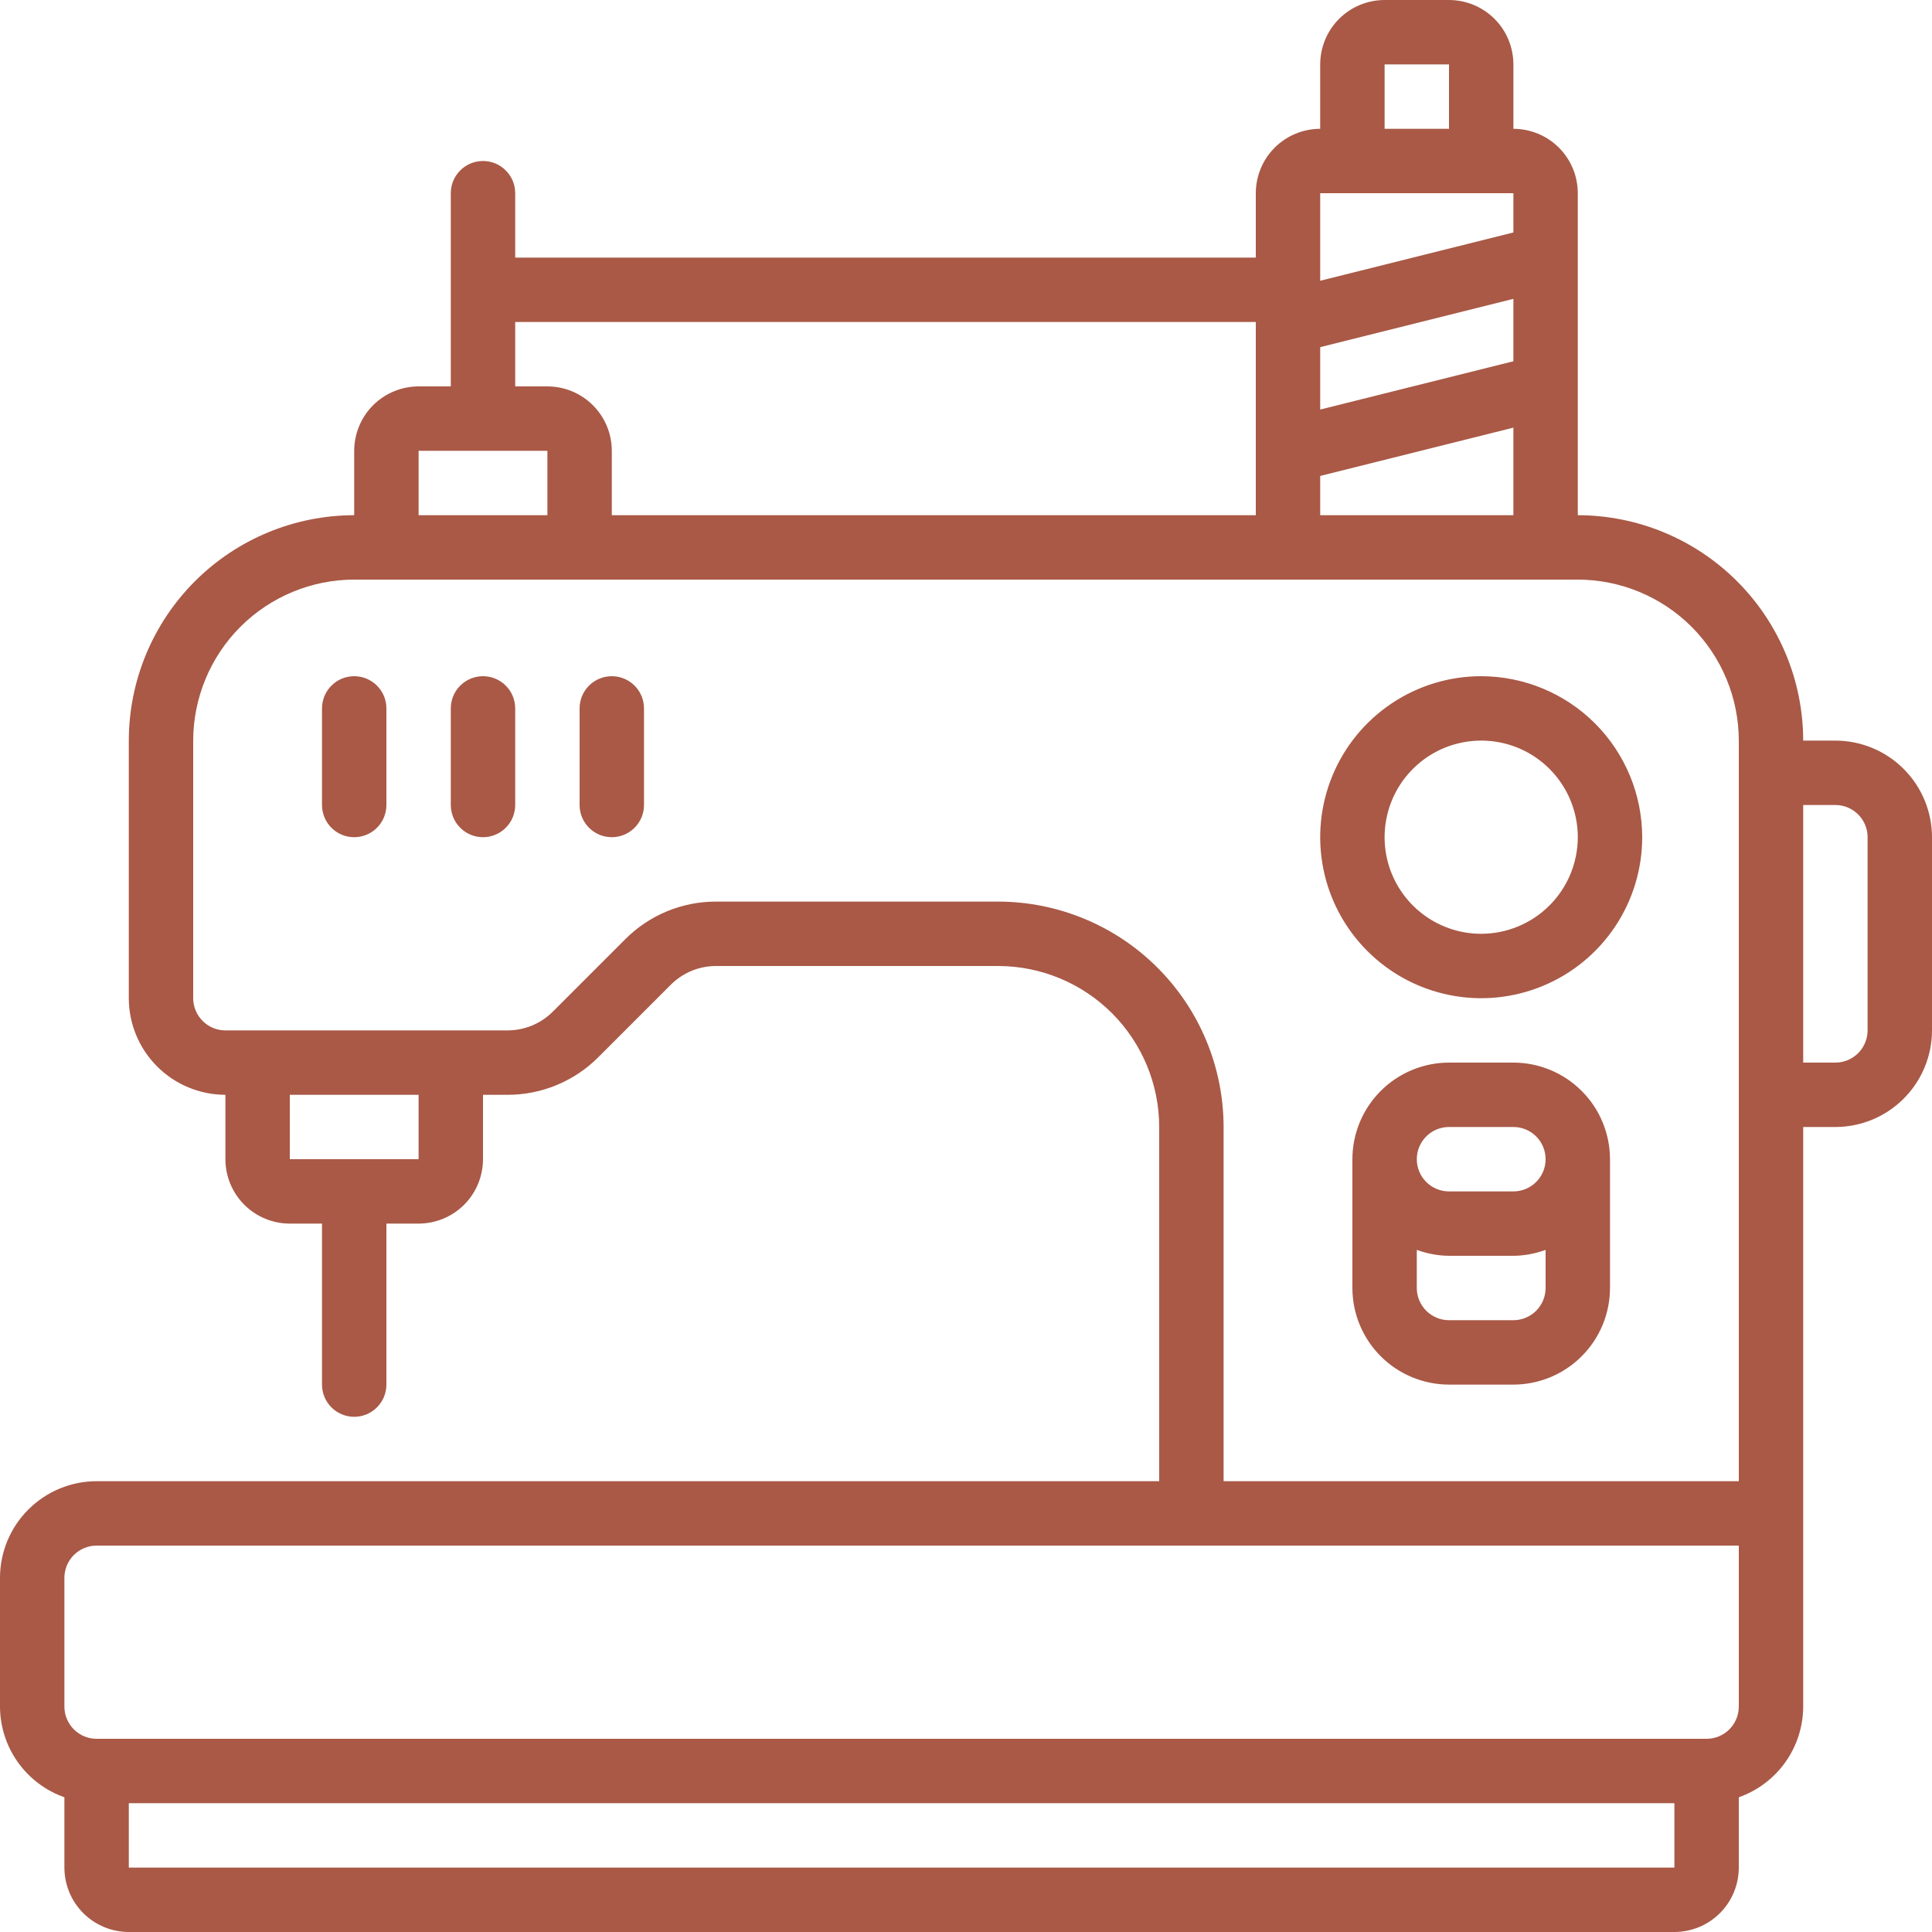 <svg xmlns="http://www.w3.org/2000/svg" fill="none" viewBox="0 0 60 60" height="60" width="60">
<g clip-path="url(#clip0_1_60)">
<path fill="#A95946" d="M57 23H56C55.998 21.144 55.26 19.365 53.947 18.052C52.635 16.74 50.856 16.002 49 16V6C48.999 5.47 48.789 4.961 48.414 4.586C48.039 4.211 47.53 4.001 47 4V2C46.999 1.47 46.789 0.961 46.414 0.586C46.039 0.211 45.53 0.001 45 0H43C42.47 0.001 41.961 0.211 41.586 0.586C41.211 0.961 41.001 1.47 41 2V4C40.47 4.001 39.961 4.211 39.586 4.586C39.211 4.961 39.001 5.47 39 6V8H16V6C16 5.735 15.895 5.48 15.707 5.293C15.52 5.105 15.265 5 15 5C14.735 5 14.48 5.105 14.293 5.293C14.105 5.48 14 5.735 14 6V12H13C12.47 12.001 11.961 12.211 11.586 12.586C11.211 12.961 11.001 13.47 11 14V16C9.144 16.002 7.365 16.74 6.053 18.052C4.74 19.365 4.002 21.144 4 23V31C4.001 31.795 4.317 32.558 4.88 33.12C5.442 33.683 6.205 33.999 7 34V36C7.001 36.53 7.211 37.039 7.586 37.414C7.961 37.789 8.47 37.999 9 38H10V43C10 43.265 10.105 43.52 10.293 43.707C10.48 43.895 10.735 44 11 44C11.265 44 11.52 43.895 11.707 43.707C11.895 43.52 12 43.265 12 43V38H13C13.53 37.999 14.039 37.789 14.414 37.414C14.789 37.039 14.999 36.53 15 36V34H15.757C16.283 34.002 16.803 33.899 17.289 33.697C17.775 33.496 18.215 33.201 18.586 32.828L20.828 30.586C21.013 30.4 21.234 30.252 21.477 30.151C21.72 30.051 21.98 29.999 22.243 30H31C32.326 30.002 33.596 30.529 34.534 31.466C35.471 32.404 35.998 33.674 36 35V46H3C2.205 46.001 1.442 46.317 0.88 46.88C0.317 47.442 0.001 48.205 0 49V53C0.002 53.618 0.195 54.221 0.553 54.725C0.911 55.229 1.417 55.61 2 55.816V58C2.001 58.53 2.211 59.039 2.586 59.414C2.961 59.789 3.47 59.999 4 60H52C52.53 59.999 53.039 59.789 53.414 59.414C53.789 59.039 53.999 58.53 54 58V55.816C54.583 55.61 55.089 55.229 55.447 54.725C55.805 54.221 55.998 53.618 56 53V35H57C57.795 34.999 58.558 34.683 59.12 34.12C59.683 33.558 59.999 32.795 60 32V26C59.999 25.205 59.683 24.442 59.12 23.88C58.558 23.317 57.795 23.001 57 23ZM43 2H45V4H43V2ZM41 6H47V7.219L41 8.719V6ZM41 10.781L47 9.281V11.219L41 12.719V10.781ZM41 14.781L47 13.281V16H41V14.781ZM16 10H39V16H19V14C19 13.47 18.789 12.961 18.414 12.586C18.039 12.211 17.53 12.001 17 12H16V10ZM13 14H17V16H13V14ZM13 36H9V34H13V36ZM52 58H4V56H52V58ZM54 53C54 53.265 53.894 53.519 53.707 53.707C53.519 53.894 53.265 54 53 54H3C2.735 54 2.481 53.894 2.293 53.707C2.106 53.519 2 53.265 2 53V49C2 48.735 2.106 48.481 2.293 48.293C2.481 48.106 2.735 48 3 48H54V53ZM54 46H38V35C37.998 33.144 37.26 31.365 35.947 30.052C34.635 28.74 32.856 28.002 31 28H22.243C21.717 27.998 21.197 28.101 20.711 28.302C20.225 28.504 19.785 28.799 19.414 29.172L17.172 31.414C16.987 31.6 16.766 31.748 16.523 31.849C16.28 31.949 16.02 32.001 15.757 32H7C6.735 32 6.481 31.894 6.293 31.707C6.106 31.519 6 31.265 6 31V23C6.002 21.674 6.529 20.404 7.466 19.466C8.404 18.529 9.674 18.002 11 18H49C50.326 18.002 51.596 18.529 52.534 19.466C53.471 20.404 53.998 21.674 54 23V46ZM58 32C58 32.265 57.894 32.519 57.707 32.707C57.519 32.894 57.265 33 57 33H56V25H57C57.265 25 57.519 25.106 57.707 25.293C57.894 25.481 58 25.735 58 26V32ZM46 21C45.011 21 44.044 21.293 43.222 21.843C42.4 22.392 41.759 23.173 41.381 24.087C41.002 25 40.903 26.006 41.096 26.976C41.289 27.945 41.765 28.836 42.465 29.535C43.164 30.235 44.055 30.711 45.025 30.904C45.995 31.097 47 30.998 47.913 30.619C48.827 30.241 49.608 29.6 50.157 28.778C50.707 27.956 51 26.989 51 26C50.998 24.674 50.471 23.404 49.534 22.466C48.596 21.529 47.326 21.002 46 21ZM46 29C45.407 29 44.827 28.824 44.333 28.494C43.84 28.165 43.455 27.696 43.228 27.148C43.001 26.6 42.942 25.997 43.058 25.415C43.173 24.833 43.459 24.298 43.879 23.879C44.298 23.459 44.833 23.173 45.415 23.058C45.997 22.942 46.6 23.001 47.148 23.228C47.696 23.455 48.165 23.84 48.494 24.333C48.824 24.827 49 25.407 49 26C48.999 26.795 48.683 27.558 48.12 28.12C47.558 28.683 46.795 28.999 46 29ZM47 33H45C44.205 33.001 43.442 33.317 42.88 33.88C42.317 34.442 42.001 35.205 42 36V40C42.001 40.795 42.317 41.558 42.88 42.12C43.442 42.683 44.205 42.999 45 43H47C47.795 42.999 48.558 42.683 49.12 42.12C49.683 41.558 49.999 40.795 50 40V36C49.999 35.205 49.683 34.442 49.12 33.88C48.558 33.317 47.795 33.001 47 33ZM48 40C48 40.265 47.894 40.519 47.707 40.707C47.519 40.894 47.265 41 47 41H45C44.735 41 44.481 40.894 44.293 40.707C44.106 40.519 44 40.265 44 40V38.816C44.32 38.934 44.658 38.997 45 39H47C47.342 38.997 47.68 38.934 48 38.816V40ZM47 37H45C44.735 37 44.48 36.895 44.293 36.707C44.105 36.52 44 36.265 44 36C44 35.735 44.105 35.48 44.293 35.293C44.48 35.105 44.735 35 45 35H47C47.265 35 47.52 35.105 47.707 35.293C47.895 35.48 48 35.735 48 36C48 36.265 47.895 36.52 47.707 36.707C47.52 36.895 47.265 37 47 37ZM16 22V25C16 25.265 15.895 25.52 15.707 25.707C15.52 25.895 15.265 26 15 26C14.735 26 14.48 25.895 14.293 25.707C14.105 25.52 14 25.265 14 25V22C14 21.735 14.105 21.48 14.293 21.293C14.48 21.105 14.735 21 15 21C15.265 21 15.52 21.105 15.707 21.293C15.895 21.48 16 21.735 16 22ZM20 22V25C20 25.265 19.895 25.52 19.707 25.707C19.52 25.895 19.265 26 19 26C18.735 26 18.48 25.895 18.293 25.707C18.105 25.52 18 25.265 18 25V22C18 21.735 18.105 21.48 18.293 21.293C18.48 21.105 18.735 21 19 21C19.265 21 19.52 21.105 19.707 21.293C19.895 21.48 20 21.735 20 22ZM12 22V25C12 25.265 11.895 25.52 11.707 25.707C11.52 25.895 11.265 26 11 26C10.735 26 10.48 25.895 10.293 25.707C10.105 25.52 10 25.265 10 25V22C10 21.735 10.105 21.48 10.293 21.293C10.48 21.105 10.735 21 11 21C11.265 21 11.52 21.105 11.707 21.293C11.895 21.48 12 21.735 12 22Z"></path>
</g>
<defs>
<clipPath id="clip0_1_60">
<rect fill="white" height="60" width="60"></rect>
</clipPath>
</defs>
</svg>
